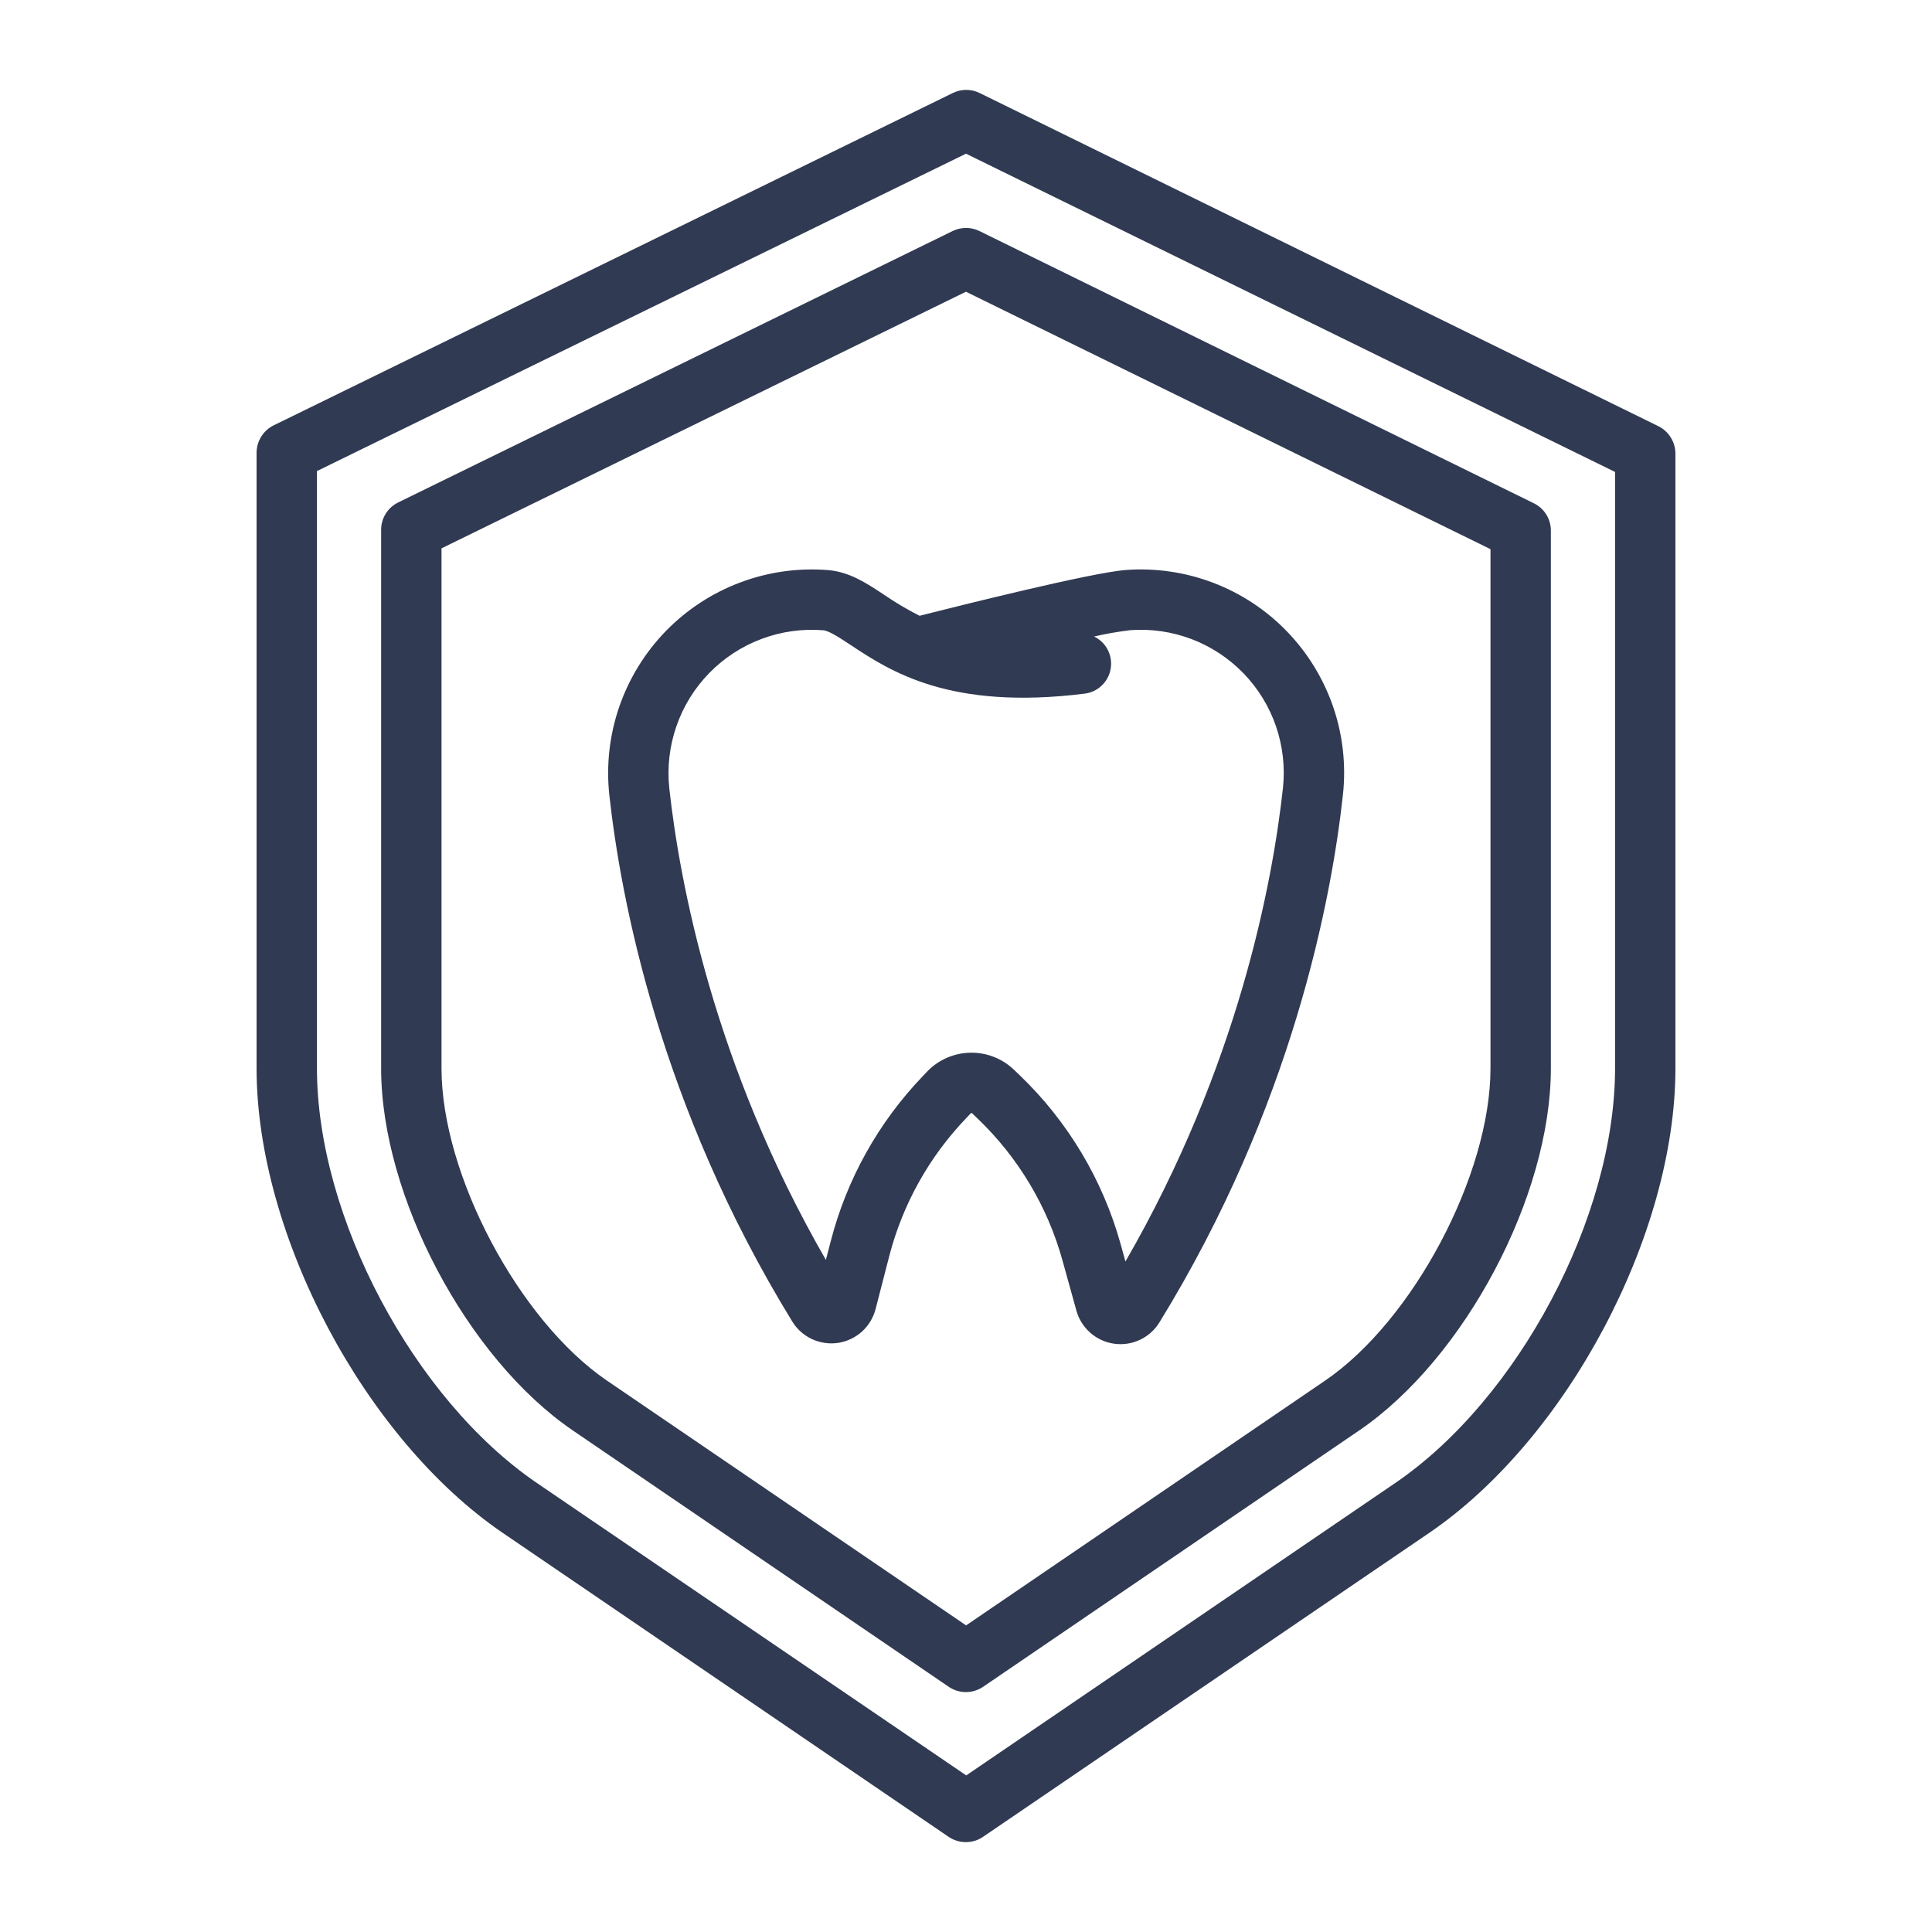 <svg width="40" height="40" viewBox="0 0 40 40" fill="none" xmlns="http://www.w3.org/2000/svg">
<path d="M34.327 8.82L20.281 1.925C20.195 1.883 20.101 1.861 20.005 1.861C19.909 1.861 19.814 1.883 19.728 1.925L5.675 8.802C5.568 8.852 5.478 8.932 5.414 9.031C5.35 9.13 5.315 9.245 5.312 9.363V22.118C5.312 25.567 7.557 29.793 10.409 31.737L19.642 38.031C19.747 38.102 19.87 38.139 19.997 38.139C20.123 38.139 20.246 38.102 20.351 38.031L29.59 31.737C32.442 29.793 34.688 25.567 34.688 22.118V9.382C34.685 9.264 34.651 9.149 34.587 9.05C34.523 8.951 34.434 8.871 34.327 8.82ZM33.438 22.118C33.438 25.197 31.433 28.969 28.887 30.704L20.005 36.758L11.116 30.704C8.57 28.969 6.562 25.197 6.562 22.118V9.753L20 3.182L33.438 9.771L33.438 22.118Z" fill="#303A52"/>
<path d="M19.724 4.783L8.245 10.402C8.14 10.453 8.051 10.533 7.988 10.632C7.925 10.732 7.892 10.846 7.891 10.964V22.118C7.891 24.762 9.674 28.126 11.861 29.617L19.645 34.925C19.75 34.995 19.873 35.033 19.998 35.033C20.124 35.033 20.247 34.995 20.352 34.925L28.139 29.617C30.326 28.126 32.109 24.762 32.109 22.118V10.98C32.108 10.863 32.075 10.748 32.012 10.649C31.95 10.55 31.861 10.471 31.755 10.419L20.277 4.783C20.191 4.741 20.097 4.719 20.001 4.719C19.905 4.719 19.811 4.741 19.724 4.783ZM30.859 11.37V22.118C30.859 24.321 29.257 27.342 27.435 28.584L20.002 33.652L12.566 28.584C10.744 27.342 9.141 24.32 9.141 22.118V11.353L19.999 6.04L30.859 11.37Z" fill="#303A52"/>
<path d="M18.304 12.314C17.934 12.069 17.584 11.838 17.14 11.803C16.522 11.754 15.901 11.842 15.321 12.061C14.741 12.279 14.216 12.623 13.784 13.067C13.352 13.512 13.024 14.046 12.821 14.632C12.619 15.218 12.549 15.841 12.615 16.457C12.852 18.611 13.659 22.892 16.404 27.362C16.501 27.52 16.643 27.646 16.811 27.725C16.98 27.803 17.168 27.83 17.352 27.803C17.535 27.775 17.707 27.694 17.845 27.57C17.983 27.445 18.081 27.283 18.128 27.103L18.411 26.006C18.689 24.932 19.238 23.948 20.006 23.148L20.1 23.049C20.102 23.048 20.104 23.046 20.106 23.045C20.108 23.044 20.111 23.044 20.113 23.044C20.116 23.044 20.118 23.044 20.12 23.045C20.123 23.046 20.125 23.048 20.126 23.049L20.241 23.159C21.08 23.962 21.688 24.978 21.998 26.098L22.286 27.136C22.335 27.313 22.436 27.473 22.574 27.594C22.713 27.716 22.884 27.794 23.066 27.82C23.249 27.846 23.435 27.818 23.602 27.739C23.768 27.661 23.909 27.535 24.005 27.378C26.76 22.9 27.568 18.612 27.804 16.454C27.871 15.84 27.802 15.219 27.602 14.635C27.401 14.051 27.075 13.518 26.646 13.074C26.217 12.63 25.696 12.286 25.119 12.066C24.542 11.846 23.924 11.756 23.308 11.801C22.601 11.854 19.84 12.546 19.039 12.749C18.785 12.621 18.539 12.475 18.304 12.314ZM22.457 14.361C22.591 14.344 22.716 14.285 22.813 14.191C22.91 14.098 22.974 13.975 22.996 13.842C23.018 13.709 22.996 13.572 22.934 13.452C22.872 13.332 22.772 13.236 22.651 13.178C22.898 13.121 23.149 13.078 23.401 13.047C23.834 13.015 24.268 13.079 24.674 13.233C25.079 13.388 25.445 13.63 25.747 13.942C26.049 14.254 26.278 14.629 26.419 15.039C26.559 15.45 26.608 15.886 26.562 16.317C26.347 18.273 25.638 22.071 23.301 26.118L23.203 25.763C22.832 24.426 22.107 23.214 21.105 22.255L20.99 22.145C20.747 21.914 20.422 21.788 20.087 21.795C19.751 21.802 19.431 21.941 19.198 22.183L19.104 22.282C18.188 23.237 17.532 24.412 17.201 25.693L17.099 26.085C14.778 22.053 14.072 18.27 13.857 16.321C13.811 15.887 13.861 15.449 14.004 15.037C14.146 14.625 14.378 14.249 14.682 13.937C14.986 13.625 15.355 13.383 15.763 13.23C16.171 13.076 16.607 13.014 17.042 13.049C17.164 13.058 17.383 13.203 17.615 13.356C18.431 13.896 19.664 14.71 22.457 14.361Z" fill="#303A52"/>
</svg>